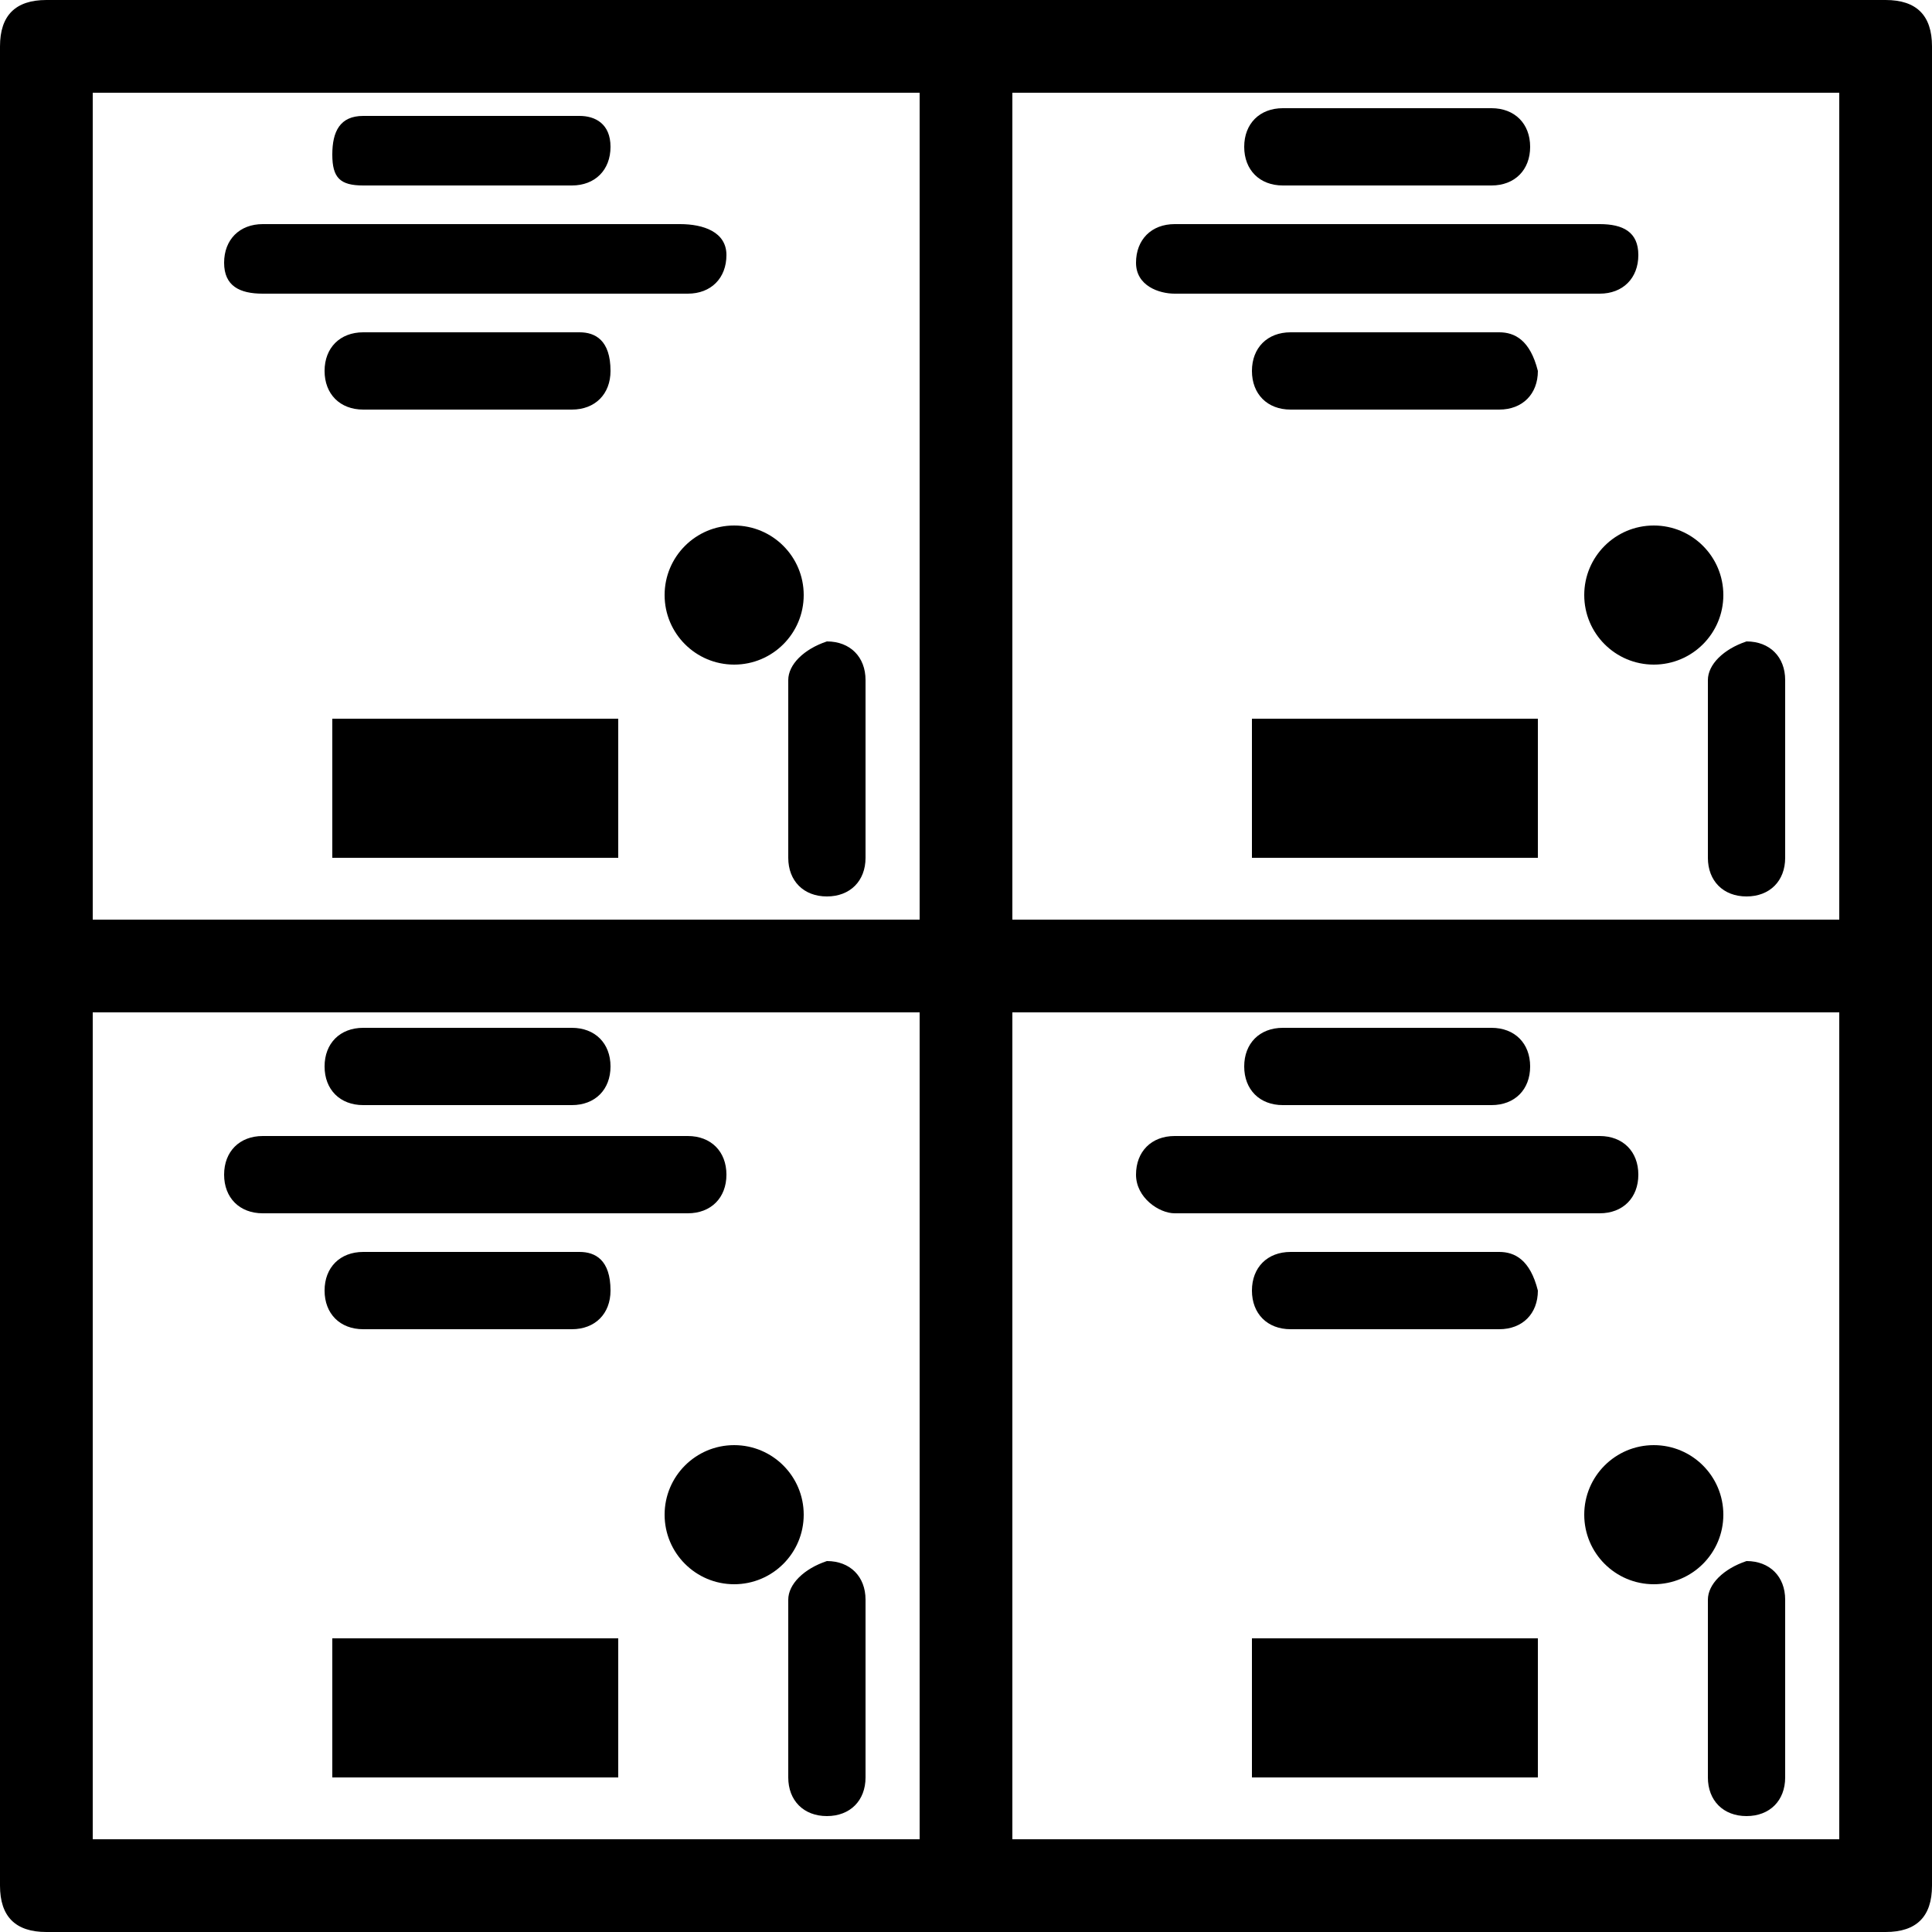 <?xml version="1.0" encoding="UTF-8"?> <!-- Generator: Adobe Illustrator 21.1.0, SVG Export Plug-In . SVG Version: 6.00 Build 0) --> <svg xmlns="http://www.w3.org/2000/svg" xmlns:xlink="http://www.w3.org/1999/xlink" width="25" height="25" x="0px" y="0px" viewBox="0 0 25 25" xml:space="preserve"> <g id="locker"> <g display="inline"> <path d="M24.4,0H0.6C0.2,0,0,0.2,0,0.6v23.8C0,24.8,0.2,25,0.6,25h23.8c0.4,0,0.6-0.2,0.6-0.6V0.6C25,0.2,24.8,0,24.4,0z M23.8,13.1v10.7H13.1V13.1H23.8z M23.8,1.2v10.7H13.1V1.2H23.8z M11.9,13.1v10.7H1.2V13.1H11.9z M11.9,1.2v10.7H1.2V1.2H11.9z"></path> <path d="M4.7,2.4h2.7c0.3,0,0.5-0.2,0.5-0.5S7.7,1.5,7.5,1.5H4.7C4.4,1.5,4.3,1.7,4.3,2S4.4,2.4,4.7,2.4z"></path> <path d="M7.5,4.3H4.7c-0.3,0-0.5,0.2-0.5,0.5c0,0.3,0.2,0.5,0.5,0.5h2.7c0.3,0,0.5-0.2,0.5-0.5C7.9,4.4,7.7,4.3,7.5,4.3z"></path> <path d="M3.4,3.8h5.5c0.3,0,0.5-0.2,0.5-0.5S9.1,2.9,8.8,2.9H3.4c-0.3,0-0.5,0.2-0.5,0.5S3.1,3.8,3.4,3.8z"></path> <circle cx="9.5" cy="7.7" r="0.9"></circle> <path d="M10.2,8.8v2.3c0,0.3,0.2,0.5,0.5,0.5c0.3,0,0.5-0.2,0.5-0.5V8.8c0-0.3-0.2-0.5-0.5-0.5C10.4,8.4,10.2,8.6,10.2,8.8z"></path> <path d="M16.6,2.4h2.7c0.3,0,0.5-0.2,0.5-0.5s-0.2-0.5-0.5-0.5h-2.7c-0.3,0-0.5,0.2-0.5,0.5S16.3,2.4,16.6,2.4z"></path> <path d="M19.4,4.3h-2.7c-0.3,0-0.5,0.2-0.5,0.5c0,0.3,0.2,0.5,0.5,0.5h2.7c0.3,0,0.5-0.2,0.5-0.5C19.8,4.4,19.6,4.3,19.4,4.3z"></path> <path d="M15.2,3.8h5.5c0.3,0,0.5-0.2,0.5-0.5S21,2.9,20.7,2.9h-5.5c-0.3,0-0.5,0.2-0.5,0.5S15,3.8,15.2,3.8z"></path> <circle cx="21.4" cy="7.7" r="0.9"></circle> <path d="M22.1,8.8v2.3c0,0.3,0.2,0.5,0.5,0.5c0.3,0,0.5-0.2,0.5-0.5V8.8c0-0.3-0.2-0.5-0.5-0.5C22.3,8.4,22.1,8.6,22.1,8.8z"></path> <path d="M4.7,14.3h2.7c0.3,0,0.5-0.2,0.5-0.5s-0.2-0.5-0.5-0.5H4.7c-0.3,0-0.5,0.2-0.5,0.5S4.4,14.3,4.7,14.3z"></path> <path d="M7.5,16.2H4.7c-0.3,0-0.5,0.2-0.5,0.5c0,0.3,0.2,0.5,0.5,0.5h2.7c0.3,0,0.5-0.2,0.5-0.5C7.9,16.3,7.7,16.2,7.5,16.2z"></path> <path d="M3.4,15.7h5.5c0.3,0,0.5-0.2,0.5-0.5s-0.2-0.5-0.5-0.5H3.4c-0.3,0-0.5,0.2-0.5,0.5S3.1,15.7,3.4,15.7z"></path> <circle cx="9.5" cy="19.6" r="0.9"></circle> <path d="M10.2,20.7V23c0,0.3,0.2,0.5,0.5,0.5c0.3,0,0.5-0.2,0.5-0.5v-2.3c0-0.3-0.2-0.5-0.5-0.5C10.4,20.3,10.2,20.5,10.2,20.7z"></path> <path d="M16.6,14.3h2.7c0.3,0,0.5-0.2,0.5-0.5s-0.2-0.5-0.5-0.5h-2.7c-0.3,0-0.5,0.2-0.5,0.5S16.3,14.3,16.6,14.3z"></path> <path d="M19.4,16.2h-2.7c-0.3,0-0.5,0.2-0.5,0.5c0,0.3,0.2,0.5,0.5,0.5h2.7c0.3,0,0.5-0.2,0.5-0.5C19.8,16.3,19.6,16.2,19.4,16.2z "></path> <path d="M15.2,15.7h5.5c0.3,0,0.5-0.2,0.5-0.5s-0.2-0.5-0.5-0.5h-5.5c-0.3,0-0.5,0.2-0.5,0.5S15,15.7,15.2,15.7z"></path> <circle cx="21.4" cy="19.6" r="0.9"></circle> <path d="M22.1,20.7V23c0,0.3,0.2,0.5,0.5,0.5c0.3,0,0.5-0.2,0.5-0.5v-2.3c0-0.3-0.2-0.5-0.5-0.5C22.3,20.3,22.1,20.5,22.1,20.7z"></path> <rect x="4.3" y="9.3" width="3.7" height="1.8"></rect> <rect x="16.2" y="9.3" width="3.7" height="1.8"></rect> <rect x="16.2" y="21.2" width="3.7" height="1.8"></rect> <rect x="4.3" y="21.2" width="3.7" height="1.8"></rect> </g> </g> </svg> 